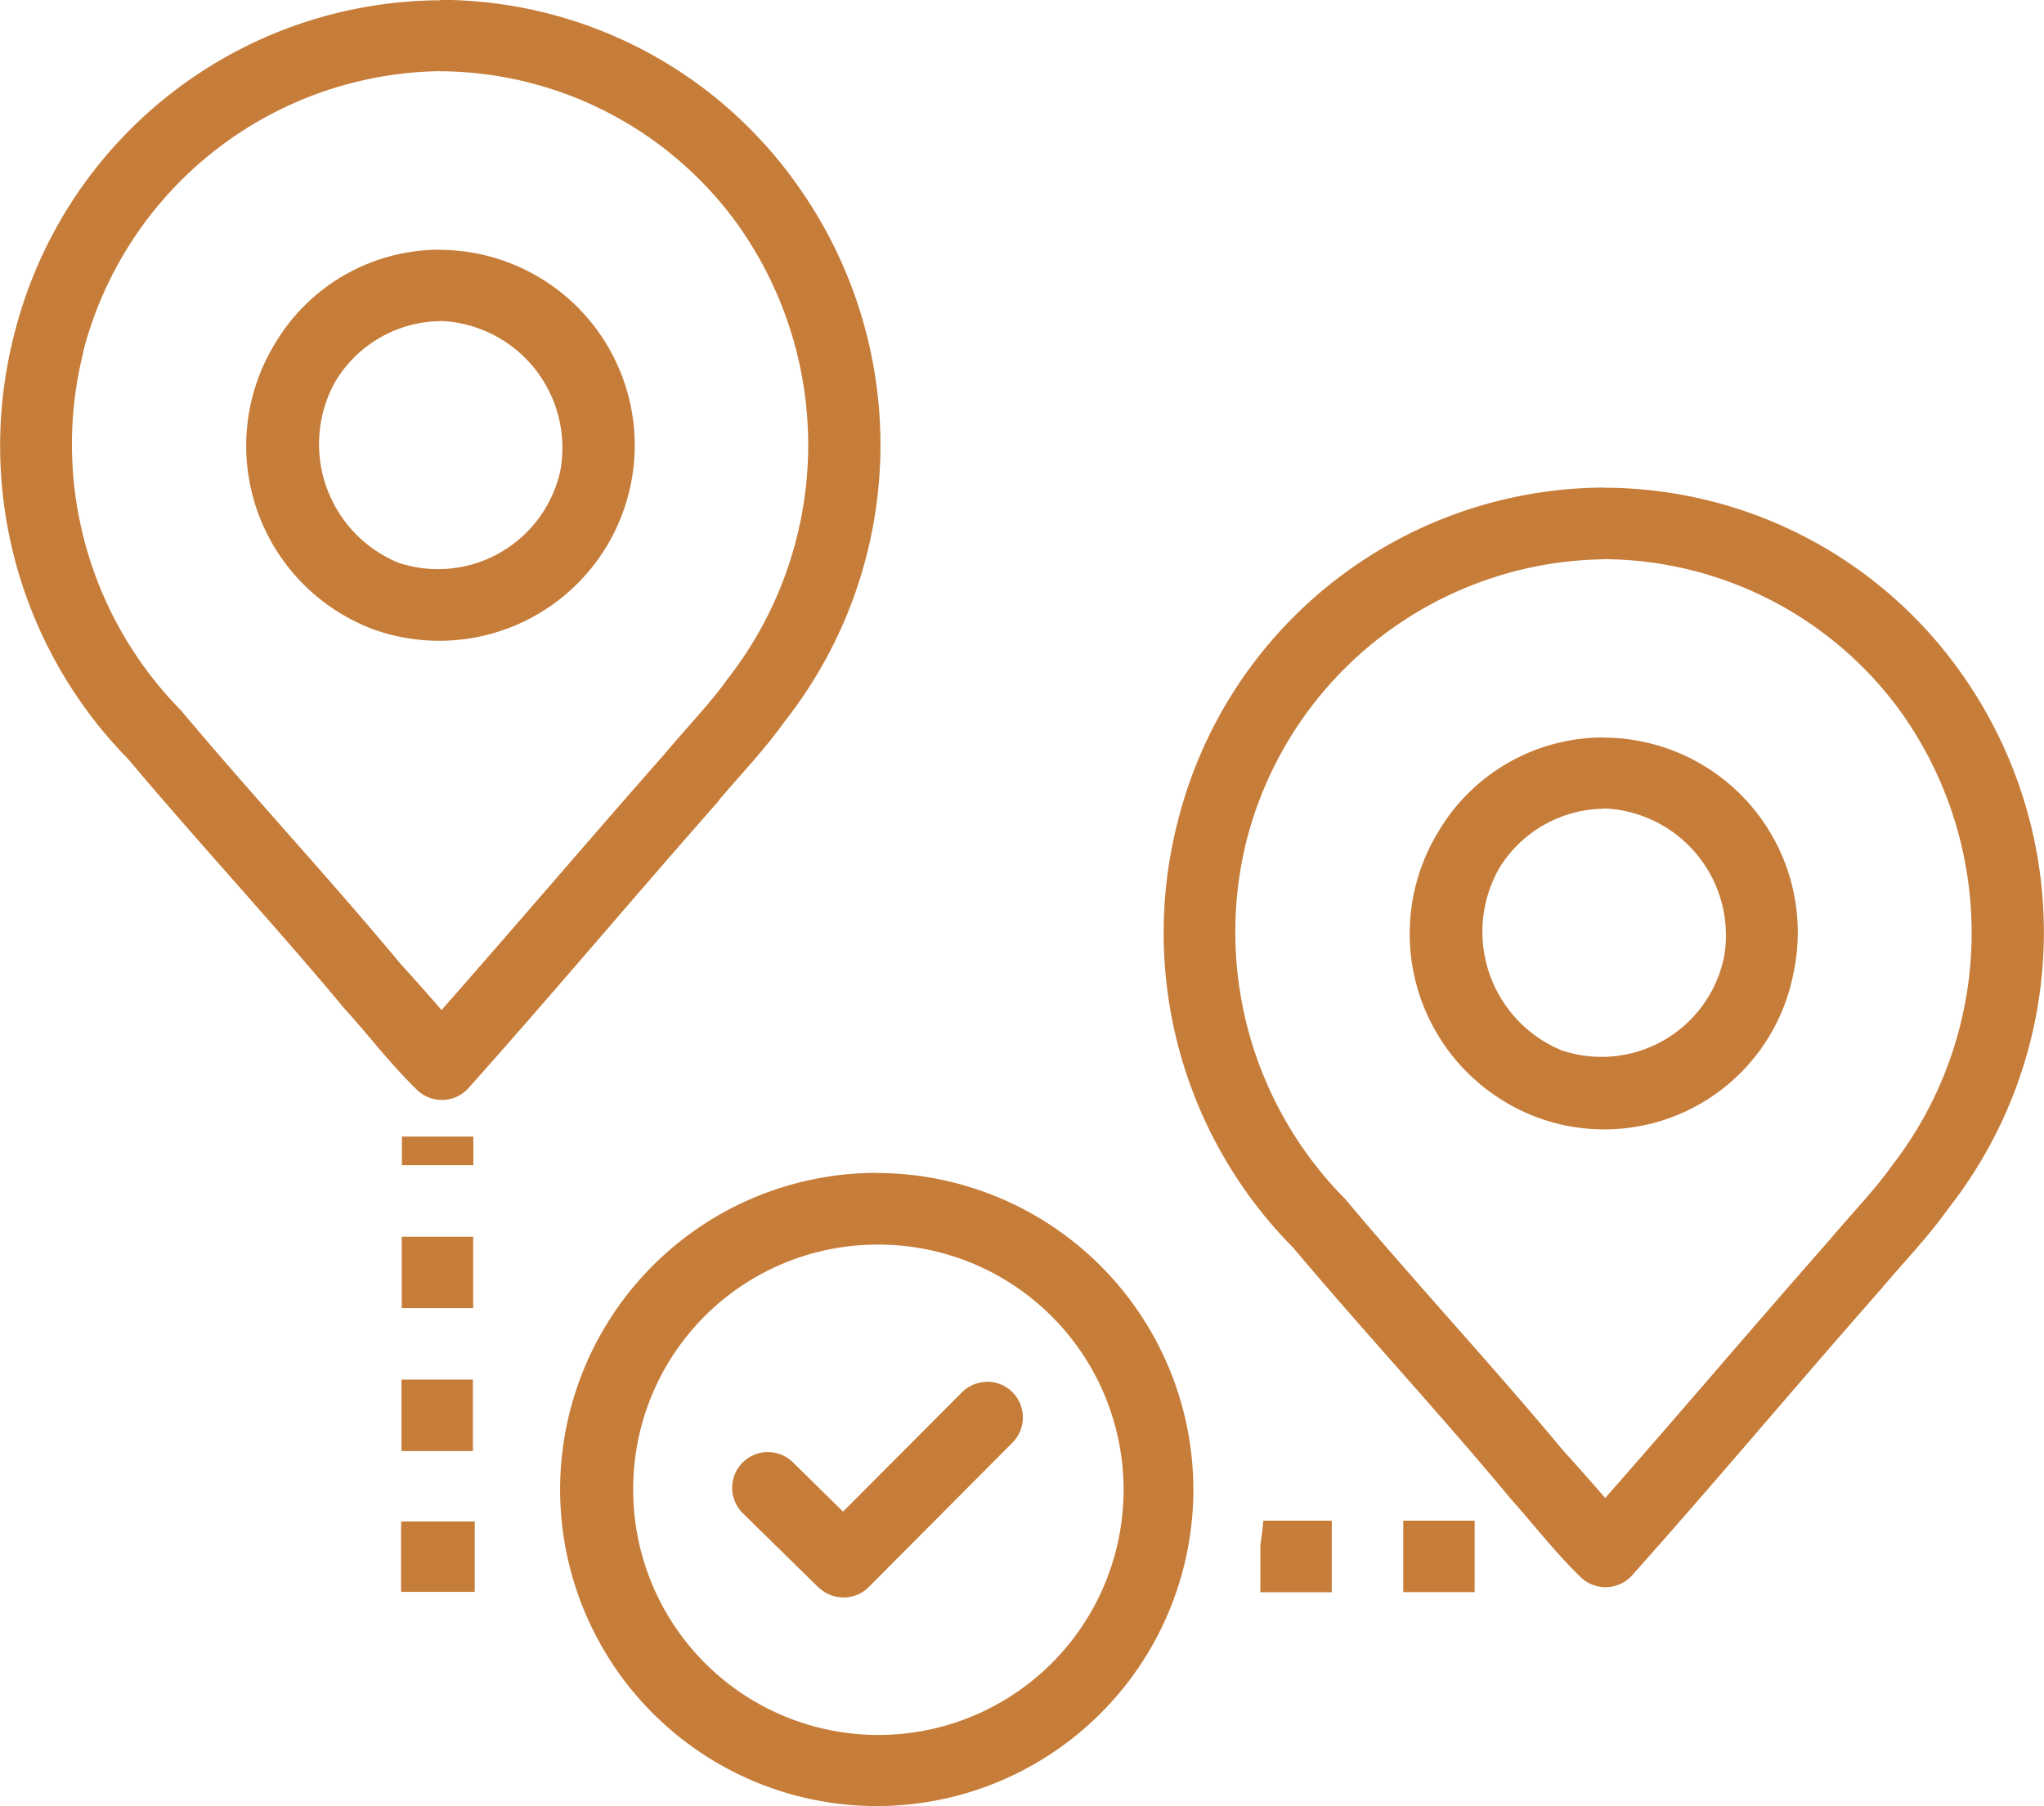 <svg xmlns="http://www.w3.org/2000/svg" width="52.052" height="46" viewBox="0 0 52.052 46"><path d="M13.212,4v.011A11.234,11.234,0,0,0,2.358,12.524,11.391,11.391,0,0,0,5.3,23.375l-.057-.06c1.843,2.191,3.786,4.281,5.567,6.424.009.018.019.019.028.028.544.6,1.1,1.334,1.78,1.993a.91.91,0,0,0,1.307-.043c2.165-2.425,4.23-4.887,6.36-7.3l.011-.025c.523-.619,1.172-1.295,1.677-2.007A11.392,11.392,0,0,0,22.35,8.786,11.152,11.152,0,0,0,13.212,4Zm-.018,1.819h.025a9.4,9.4,0,0,1,7.642,4.011l.011.018a9.678,9.678,0,0,1-.316,11.408l-.039.05c-.376.537-1.019,1.216-1.606,1.911-1.919,2.179-3.774,4.358-5.67,6.509-.332-.383-.65-.743-1.027-1.158l-.028-.032c-1.817-2.183-3.751-4.261-5.546-6.4-.017-.02-.035-.04-.053-.06a9.654,9.654,0,0,1-2.469-9.1l0-.025a9.521,9.521,0,0,1,9.074-7.134Zm.007,4.544a4.878,4.878,0,0,0-4.207,2.4,4.992,4.992,0,0,0,2.512,7.269A4.978,4.978,0,1,0,13.2,10.367Zm0,1.816h.039a3.232,3.232,0,0,1,3.031,3.784c0,.018-.008.039-.011.057a3.19,3.19,0,0,1-4.089,2.324c-.016,0-.033-.018-.05-.018a3.269,3.269,0,0,1-1.588-4.6.081.081,0,0,1,.018-.028A3.158,3.158,0,0,1,13.2,12.183Zm29.642,4.242v0a11.234,11.234,0,0,0-10.858,8.523,11.389,11.389,0,0,0,2.945,10.836c1.828,2.169,3.75,4.241,5.514,6.363.008.018.016.021.025.032.544.6,1.1,1.334,1.78,1.993a.91.91,0,0,0,1.311-.046c2.165-2.426,4.226-4.89,6.356-7.308l.014-.018c.522-.619,1.172-1.295,1.677-2.007A11.392,11.392,0,0,0,51.978,21.2,11.149,11.149,0,0,0,42.843,16.425Zm-.018,1.823h.021a9.4,9.4,0,0,1,7.642,4.008l.011.018a9.678,9.678,0,0,1-.313,11.408c-.014.018-.027.035-.039.053-.376.536-1.022,1.212-1.609,1.908-1.918,2.178-3.768,4.363-5.663,6.513-.343-.394-.669-.767-1.059-1.194-1.817-2.183-3.751-4.261-5.546-6.4-.018-.02-.037-.042-.057-.06a9.654,9.654,0,0,1-2.469-9.1l.007-.025A9.521,9.521,0,0,1,42.826,18.248Zm.007,4.541a4.883,4.883,0,0,0-4.207,2.4,4.993,4.993,0,0,0,2.512,7.273,4.908,4.908,0,0,0,6.534-3.681A4.96,4.96,0,0,0,42.833,22.788Zm0,1.808v0h.036A3.234,3.234,0,0,1,45.9,28.384c-.005.02-.01.04-.014.06a3.184,3.184,0,0,1-4.086,2.32c-.018,0-.035-.018-.053-.018a3.269,3.269,0,0,1-1.588-4.6.137.137,0,0,1,.018-.032A3.164,3.164,0,0,1,42.833,24.6Zm-30.6,8.356v.728h1.819v-.728Zm12.115.924a8.063,8.063,0,1,0,8.04,8.065A8.07,8.07,0,0,0,24.347,33.877ZM12.228,35.5l0,1.819h1.819l0-1.819Zm12.119.2a6.244,6.244,0,1,1-6.225,6.246A6.22,6.22,0,0,1,24.347,35.7ZM12.221,39.139l0,1.819h1.819l0-1.819Zm14.887.057a.91.91,0,0,0-.625.277L23.466,42.5l-1.254-1.233a.91.91,0,1,0-1.272,1.3l1.872,1.837.028.025.043.039q.033.026.068.05a.91.91,0,0,0,1.183-.11l3.638-3.656a.91.91,0,0,0-.664-1.56Zm7.06,3.535c-.017.21-.045.416-.075.622v1.2h1.819V42.731Zm3.564,0V44.55H39.55V42.731Zm-25.521.021v.881l0,.91h1.876l0-1.791Z" transform="translate(-1.997 -4.004)" fill="#c77d3a"/></svg>